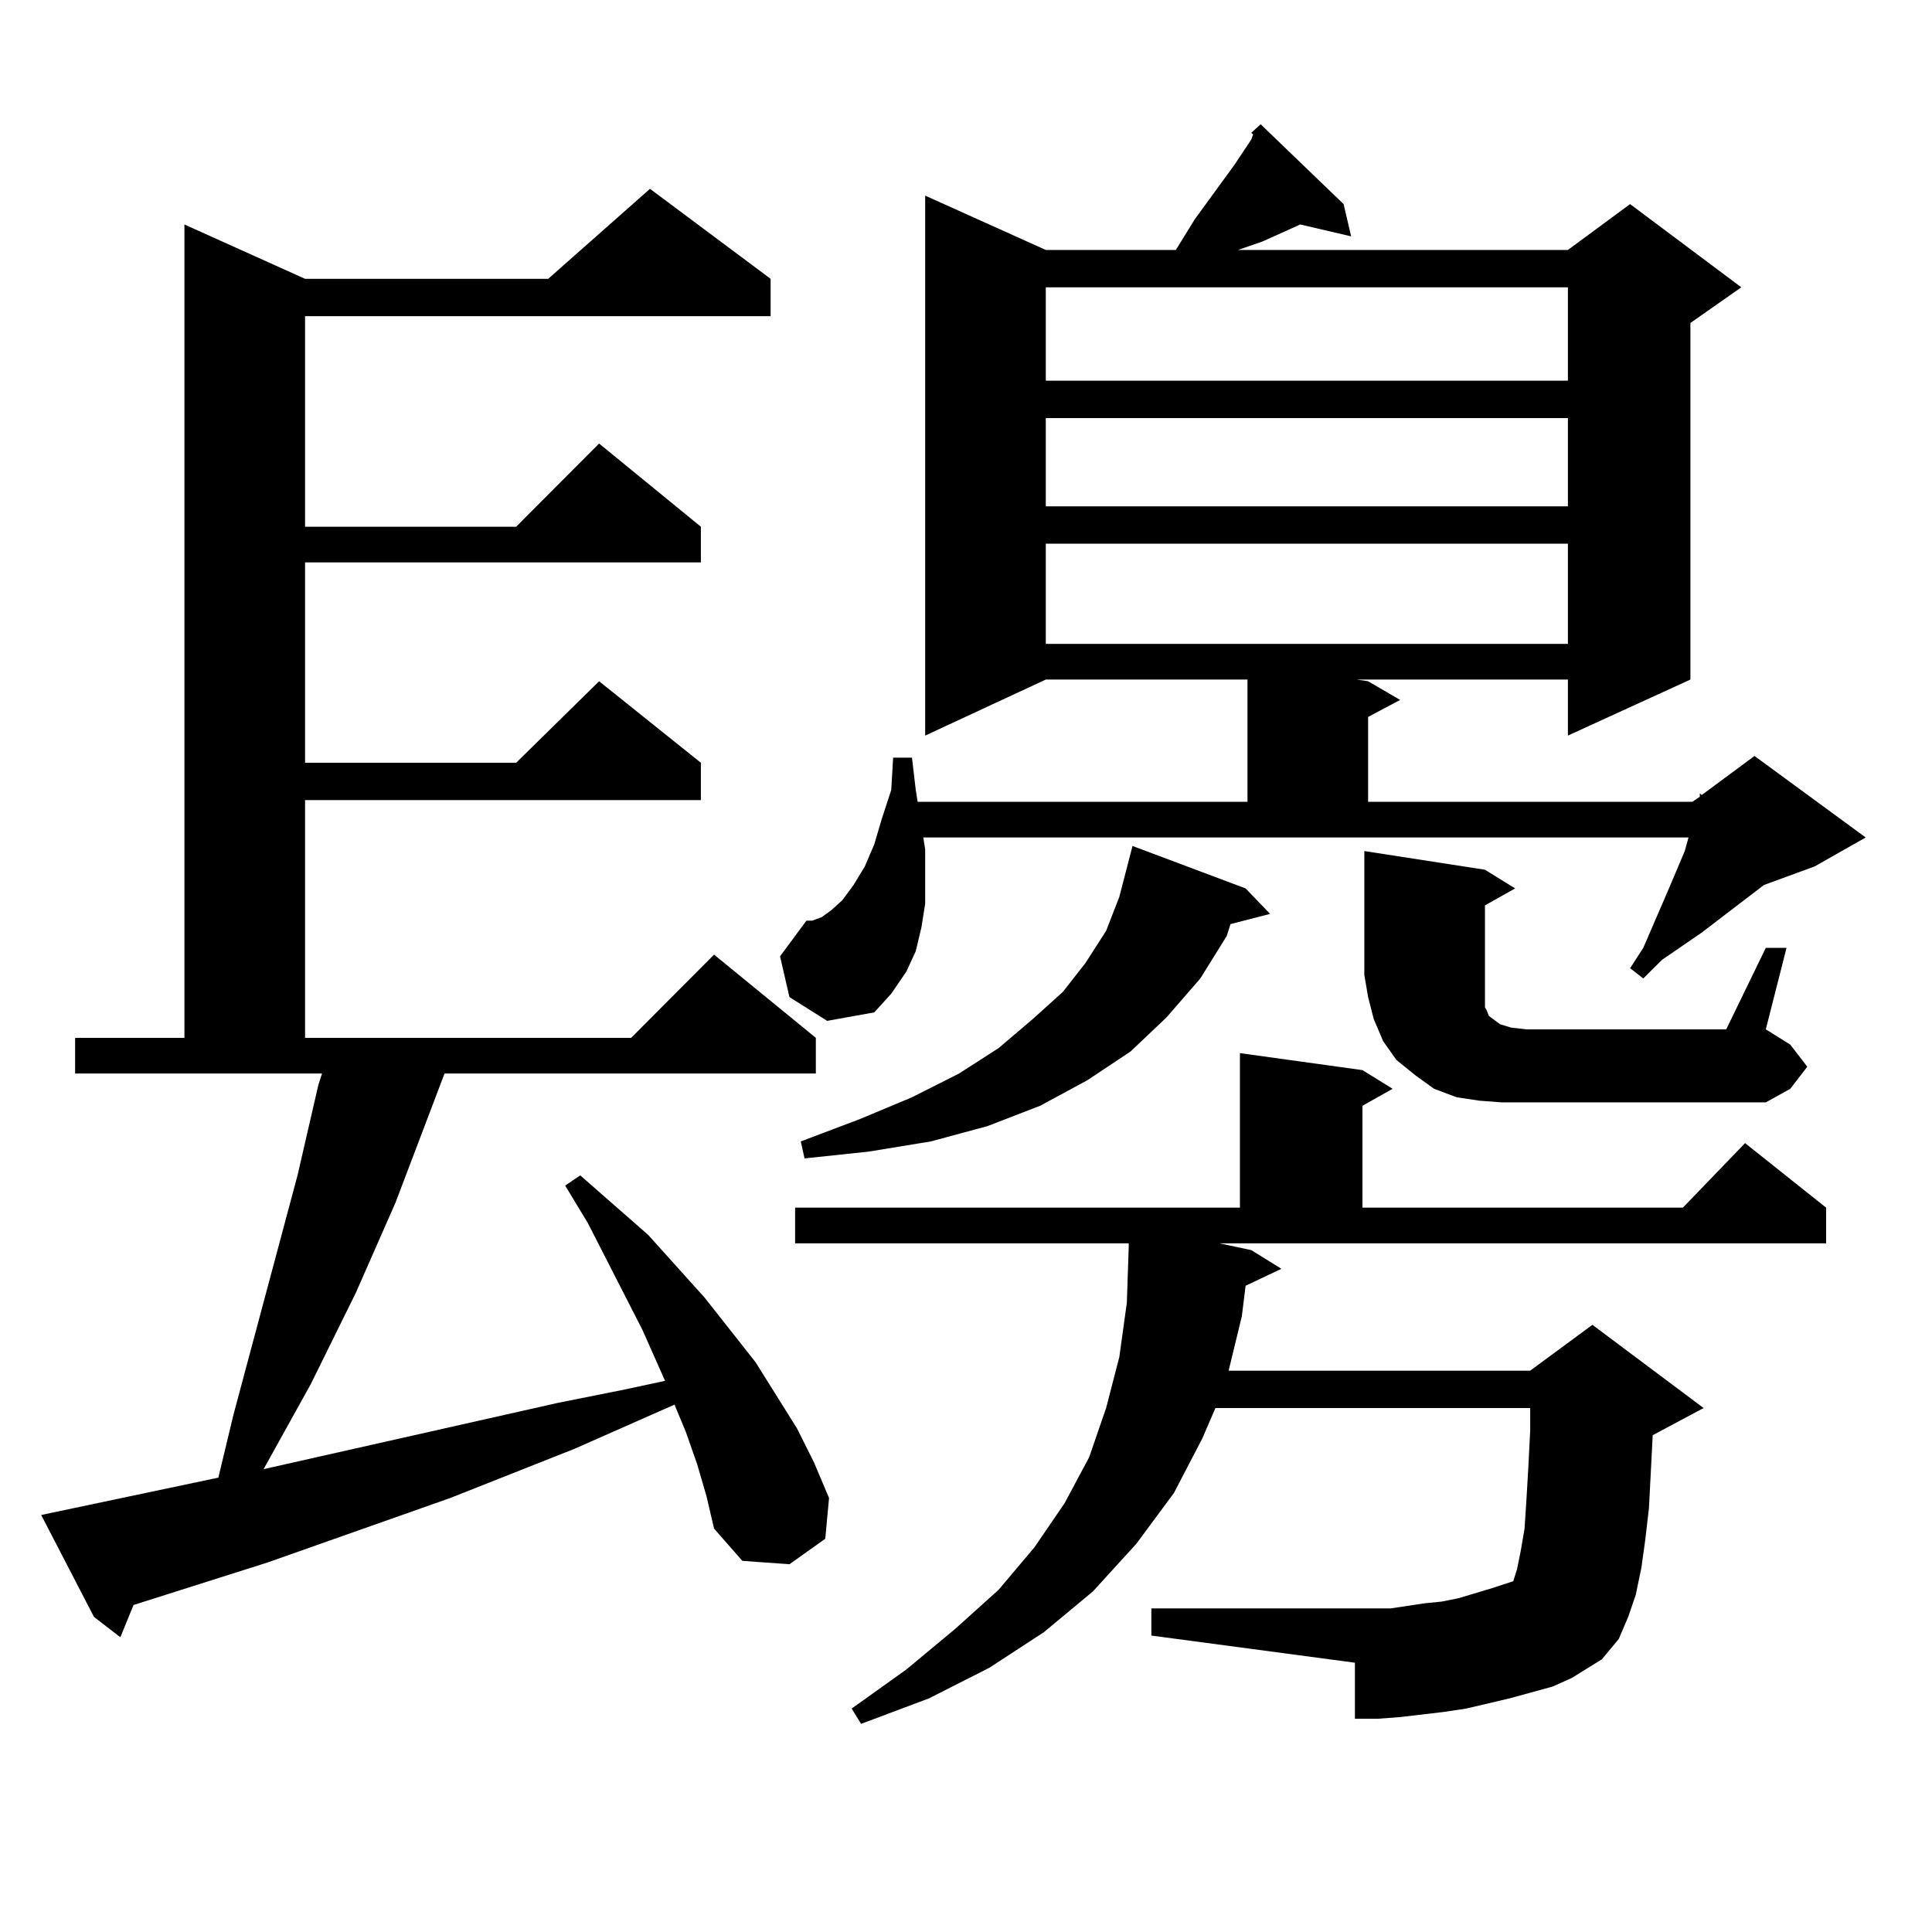 <?xml version="1.0" encoding="utf-8"?>
<!-- Generator: Adobe Illustrator 16.0.0, SVG Export Plug-In . SVG Version: 6.00 Build 0)  -->
<!DOCTYPE svg PUBLIC "-//W3C//DTD SVG 1.1//EN" "http://www.w3.org/Graphics/SVG/1.1/DTD/svg11.dtd">
<svg version="1.1" id="图层_1" xmlns="http://www.w3.org/2000/svg" xmlns:xlink="http://www.w3.org/1999/xlink" x="0px" y="0px"
	 width="1000px" height="1000px" viewBox="0 0 1000 1000" enable-background="new 0 0 1000 1000" xml:space="preserve">
<path d="M360.82,757.793l-5.854-16.699l-5.854-14.063l-51.706,22.852l-64.389,25.488l-94.632,33.398L69.12,830.742l-6.829,16.699
	l-13.658-10.547L21.316,784.16l91.705-19.336l7.805-32.52l33.17-123.926l10.731-46.582l1.951-6.152H38.877v-18.457h56.584V116.191
	l62.438,28.125h125.851l52.682-46.582l62.438,46.582v19.336h-240.97v108.984h109.266l42.926-43.066l52.682,43.066v18.457H157.898
	v103.711h109.266l42.926-42.188l52.682,42.188v19.336H157.898v123.047h168.776l42.926-43.066l52.682,43.066v18.457h-192.19
	l-25.365,66.797l-20.487,46.582l-23.414,47.461l-24.39,43.945l152.191-34.277l35.121-7.031l20.487-4.395l-11.707-26.367
	l-28.292-55.371l-11.707-19.336l7.805-5.273l35.121,30.762l29.268,32.52l26.341,33.398l21.463,34.277l8.78,17.578l7.805,18.457
	l-1.951,21.094l-18.536,13.184l-24.39-1.758l-14.634-16.699l-3.902-16.699L360.82,757.793z M408.624,516.094L403.746,495
	l13.658-18.457h2.927l4.878-1.758l4.878-3.516l5.854-5.273l5.854-7.91l5.854-9.668l4.878-11.426l3.902-13.184l4.878-14.941
	l0.976-16.699h9.756l1.951,16.699l0.976,6.152h170.728v-63.281H541.304l-62.438,29.004V101.25l62.438,28.125h67.315l9.756-15.82
	l20.487-28.125l8.78-13.184l0.976-2.637l-0.976-0.879l4.878-4.395l42.926,41.309l3.902,16.699l-26.341-6.152l-19.512,8.789
	l-12.683,4.395h170.728l32.194-23.73l57.56,43.066l-26.341,18.457v184.57l-63.413,29.004v-29.004H702.275l5.854,0.879l16.585,9.668
	l-16.585,8.789v43.945H875.93l3.902-2.637v-1.758l0.976,0.879l27.316-20.215l57.56,42.188l-26.341,14.941l-26.341,9.668
	l-32.194,24.609l-20.487,14.063l-9.756,9.668l-6.829-5.273l6.829-10.547l13.658-31.641l7.805-18.457l1.951-7.031H477.891
	l0.976,6.152v14.063v14.063l-1.951,12.305l-2.927,12.305l-4.878,10.547l-7.805,11.426l-8.78,9.668l-24.39,4.395L408.624,516.094z
	 M647.643,647.051l15.609,9.668l-18.536,8.789l-1.951,15.82l-6.829,28.125h156.094l32.194-23.73l57.56,43.066l-26.341,14.063
	l-1.951,37.793l-1.951,16.699l-1.951,14.063l-2.927,14.063l-3.902,11.426l-4.878,11.426l-8.78,10.547l-15.609,9.668l-9.756,4.395
	l-22.438,6.152l-22.438,5.273l-11.707,1.758l-22.438,2.637l-11.707,0.879H701.3v-29.004l-105.363-14.063V832.5H710.08h9.756
	l17.561-2.637l8.78-0.879l8.78-1.758l17.561-5.273l10.731-3.516l1.951-6.152l1.951-9.668l1.951-11.426l0.976-14.941l0.976-16.699
	l0.976-19.336v-11.426H629.106l-6.829,15.82l-14.634,28.125l-19.512,26.367l-22.438,24.609l-25.365,21.094l-28.292,18.457
	l-31.219,15.82l-35.121,13.184l-4.878-7.91l28.292-20.215l25.365-21.094l22.438-20.215l18.536-21.973l15.609-22.852l12.683-23.73
	l8.78-25.488l6.829-26.367l3.902-28.125l0.976-29.004v-1.758H411.551v-18.457h230.238v-79.98l63.413,8.789l15.609,9.668
	l-15.609,8.789v52.734h165.85l32.194-33.398l41.95,33.398v18.457H631.058L647.643,647.051z M644.716,459.844l12.683,13.184
	l-20.487,5.273l-1.951,6.152l-13.658,21.973l-17.561,20.215l-18.536,17.578l-22.438,14.941l-24.39,13.184l-27.316,10.547
	l-29.268,7.91l-32.194,5.273l-33.17,3.516l-1.951-8.789l30.243-11.426l27.316-11.426l24.39-12.305l20.487-13.184l17.561-14.941
	l15.609-14.063l11.707-14.941l10.731-16.699l6.829-17.578l6.829-26.367L644.716,459.844z M541.304,148.711v48.34h270.237v-48.34
	H541.304z M541.304,216.387v45.703h270.237v-45.703H541.304z M541.304,281.426v51.855h270.237v-51.855H541.304z M913.978,490.605
	h10.731l-10.731,42.188l12.683,7.91l8.78,11.426l-8.78,11.426l-12.683,7.031H777.396l-11.707-0.879l-11.707-1.758l-11.707-4.395
	l-9.756-7.031l-9.756-7.91l-6.829-9.668l-4.878-11.426l-2.927-11.426l-1.951-11.426v-64.16l62.438,9.668l15.609,9.668l-15.609,8.789
	v36.035v5.273v8.789v2.637l0.976,1.758l0.976,2.637l5.854,4.395l5.854,1.758l7.805,0.879H893.49L913.978,490.605z"/>
</svg>
